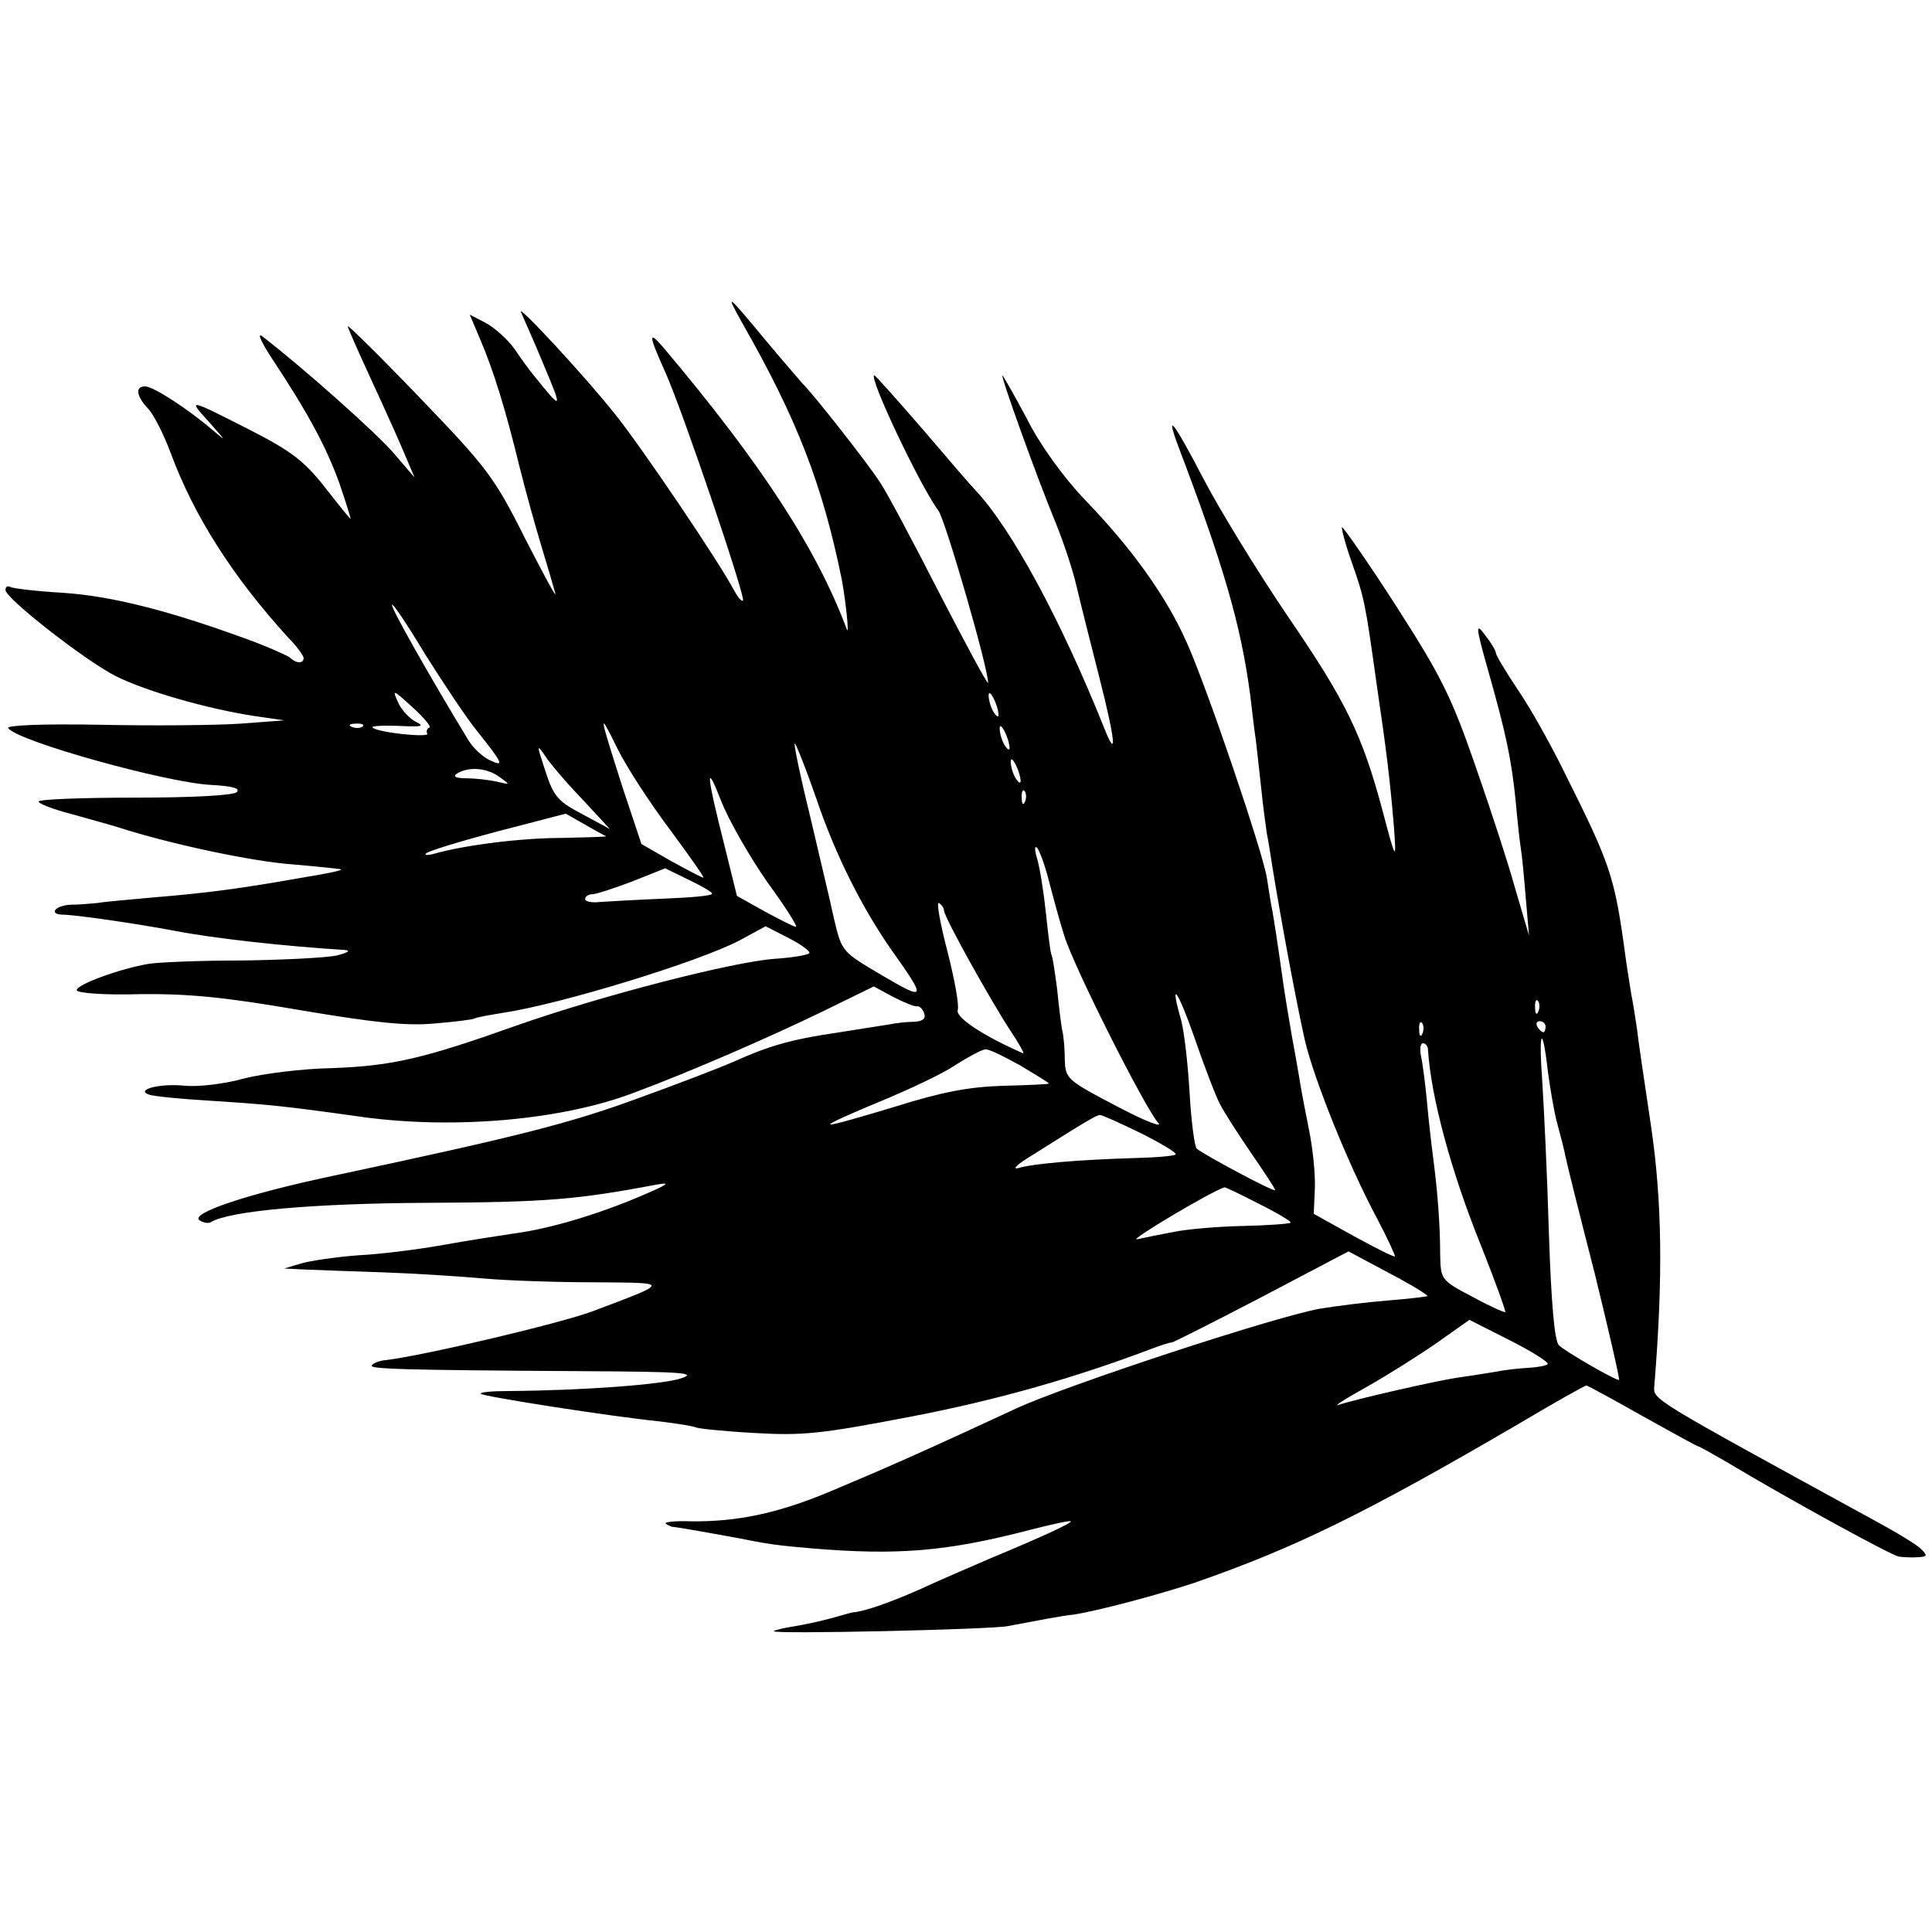 <?xml version="1.0" standalone="no"?>
<!DOCTYPE svg PUBLIC "-//W3C//DTD SVG 20010904//EN"
 "http://www.w3.org/TR/2001/REC-SVG-20010904/DTD/svg10.dtd">
<svg version="1.0" xmlns="http://www.w3.org/2000/svg"
 width="350pt" height="350pt" viewBox="0 0 350 350"
 preserveAspectRatio="xMidYMid meet">
<g transform="translate(0,350) scale(0.1,-0.1)"
fill="#000000" stroke="none">
<path d="M1344 2916 c100 -175 146 -294 181 -466 7 -38 14 -103 9 -90 -54 145
-154 299 -331 509 -29 34 -29 26 3 -45 32 -72 145 -406 140 -412 -3 -2 -10 7
-17 20 -27 51 -166 257 -215 318 -53 67 -180 204 -170 184 3 -7 22 -49 41 -95
35 -83 34 -84 -18 -19 -7 8 -23 30 -35 48 -13 18 -37 39 -52 47 l-29 15 19
-45 c24 -56 46 -127 71 -230 11 -44 29 -109 40 -145 11 -36 22 -74 25 -85 3
-11 -21 34 -55 100 -56 112 -70 129 -191 255 -71 74 -130 132 -130 129 0 -3
20 -48 44 -100 24 -52 51 -112 60 -134 l17 -40 -36 42 c-29 35 -166 157 -239
213 -11 9 -4 -8 17 -40 67 -101 99 -162 122 -226 12 -35 21 -64 20 -64 -1 0
-22 26 -47 58 -37 47 -61 65 -133 102 -116 59 -116 59 -75 14 30 -34 31 -35 5
-13 -43 37 -107 79 -122 79 -19 0 -16 -18 6 -41 10 -11 28 -47 40 -79 42 -114
112 -224 213 -335 16 -16 28 -33 28 -37 0 -11 -14 -10 -25 1 -6 4 -41 20 -80
34 -137 50 -241 77 -330 83 -50 3 -93 8 -97 11 -5 2 -8 0 -8 -6 0 -15 146
-129 200 -156 54 -27 165 -59 250 -72 l55 -8 -80 -6 c-44 -3 -158 -4 -253 -2
-106 2 -171 -1 -167 -6 14 -23 286 -99 368 -103 37 -2 53 -6 46 -13 -6 -6 -81
-10 -184 -10 -96 0 -175 -3 -175 -7 0 -4 26 -14 57 -22 32 -9 72 -20 88 -25
93 -30 243 -62 316 -67 46 -4 85 -8 87 -9 2 -2 -28 -8 -65 -14 -124 -22 -181
-29 -278 -37 -44 -4 -89 -8 -100 -10 -11 -1 -32 -3 -47 -3 -27 -1 -41 -17 -15
-18 23 0 133 -16 202 -29 72 -14 199 -28 310 -35 11 -1 5 -5 -15 -10 -19 -4
-96 -8 -170 -9 -74 0 -151 -3 -170 -6 -54 -9 -132 -38 -131 -48 1 -5 51 -9
114 -7 87 1 152 -5 291 -29 136 -23 195 -29 245 -24 36 3 68 7 71 9 3 2 26 6
50 10 103 15 358 93 431 132 l46 25 43 -22 c23 -12 39 -24 36 -27 -3 -3 -31
-8 -63 -10 -78 -6 -310 -66 -462 -119 -174 -62 -230 -75 -340 -79 -53 -1 -125
-10 -160 -19 -35 -10 -82 -15 -105 -13 -45 5 -92 -7 -66 -16 8 -3 58 -8 110
-11 107 -7 131 -9 280 -30 166 -22 360 -5 490 45 102 38 244 100 339 146 l94
46 35 -19 c20 -10 39 -18 43 -17 4 1 10 -4 13 -12 4 -10 -2 -15 -17 -16 -12 0
-33 -2 -47 -5 -14 -2 -56 -9 -95 -15 -82 -12 -123 -24 -185 -52 -25 -11 -103
-41 -175 -67 -123 -45 -213 -68 -551 -140 -157 -33 -263 -69 -242 -81 6 -4 16
-6 20 -3 33 20 181 34 395 35 214 1 269 6 413 33 26 5 20 0 -25 -19 -81 -35
-170 -61 -230 -69 -27 -4 -86 -13 -130 -21 -44 -8 -114 -17 -155 -19 -41 -3
-88 -10 -105 -15 l-30 -9 40 -2 c22 -1 85 -3 140 -5 55 -2 136 -7 180 -11 44
-4 135 -7 203 -7 137 -1 137 1 -3 -52 -58 -22 -312 -82 -377 -89 -10 -1 -21
-5 -24 -9 -8 -7 45 -9 383 -11 180 -1 207 -3 177 -13 -32 -11 -176 -22 -313
-23 -30 0 -52 -2 -50 -5 5 -5 235 -41 324 -50 33 -4 63 -9 66 -11 4 -2 51 -7
106 -10 87 -5 119 -2 285 30 156 30 299 71 438 124 14 5 28 10 33 10 4 1 78
38 164 83 l156 82 73 -39 c40 -21 71 -40 70 -42 -2 -1 -34 -5 -72 -8 -38 -3
-94 -10 -124 -15 -89 -17 -453 -137 -548 -180 -176 -82 -243 -111 -343 -153
-92 -38 -165 -53 -247 -52 -28 1 -48 -1 -46 -4 3 -3 9 -5 12 -6 7 0 84 -14
117 -20 54 -11 75 -14 135 -19 156 -13 245 -6 398 34 39 10 72 17 72 15 0 -4
-54 -29 -148 -68 -34 -15 -91 -39 -125 -55 -52 -23 -99 -40 -122 -42 -2 0 -19
-5 -37 -10 -18 -5 -49 -12 -68 -15 -19 -3 -37 -7 -38 -9 -6 -6 391 3 423 9 53
10 99 19 120 21 45 7 154 36 220 58 181 63 308 125 587 288 64 38 119 69 122
69 2 0 48 -25 101 -55 54 -30 99 -55 101 -55 2 0 25 -13 51 -28 115 -69 300
-170 313 -172 8 -1 24 -2 35 -1 17 1 17 3 5 15 -8 8 -46 31 -85 52 -411 225
-400 218 -398 244 16 196 14 334 -6 470 -12 80 -24 161 -26 180 -3 19 -7 46
-10 60 -2 14 -7 43 -10 65 -20 149 -27 168 -112 338 -24 49 -61 115 -83 147
-22 33 -40 63 -40 67 0 4 -9 19 -20 33 -17 23 -17 16 6 -65 32 -113 42 -159
50 -238 3 -34 7 -71 9 -83 2 -11 6 -52 9 -90 l6 -69 -25 85 c-13 47 -46 148
-73 225 -42 121 -61 160 -142 286 -52 81 -97 145 -99 144 -1 -2 6 -31 18 -64
23 -66 24 -71 45 -221 18 -122 24 -172 31 -255 5 -67 4 -66 -20 25 -37 139
-67 200 -171 352 -57 84 -126 197 -154 251 -52 100 -70 125 -46 60 83 -218
114 -325 131 -453 3 -25 7 -61 10 -80 2 -19 7 -60 10 -90 3 -30 8 -66 10 -80
3 -14 7 -41 10 -60 16 -99 44 -249 59 -315 17 -72 79 -226 131 -323 19 -36 33
-67 32 -68 -1 -2 -35 15 -75 37 l-72 40 2 47 c1 26 -4 72 -10 102 -6 30 -14
71 -17 90 -3 19 -10 58 -15 85 -5 28 -11 66 -14 85 -13 92 -17 117 -21 140 -3
14 -7 41 -10 60 -8 49 -111 352 -146 428 -36 81 -98 168 -183 256 -40 42 -82
100 -106 148 -23 43 -43 78 -44 78 -4 0 61 -181 96 -266 14 -34 31 -85 38
-115 7 -30 26 -105 42 -168 29 -114 32 -150 8 -89 -79 197 -168 361 -233 430
-7 7 -50 57 -96 111 -46 53 -85 97 -87 97 -12 0 83 -201 116 -245 13 -18 91
-288 90 -312 0 -5 -40 69 -88 162 -48 94 -96 184 -107 200 -20 32 -123 163
-141 180 -5 6 -34 39 -64 75 -74 89 -77 92 -46 36z m-480 -740 c48 -60 50 -66
23 -53 -13 6 -31 23 -39 37 -73 120 -138 236 -138 244 0 6 27 -34 60 -89 34
-54 76 -117 94 -139z m-86 6 c-5 -2 -6 -7 -4 -11 5 -8 -91 2 -99 11 -3 3 18 4
47 3 42 -2 48 -1 32 7 -12 6 -27 22 -33 36 -11 24 -9 23 26 -9 21 -19 35 -36
31 -37z m1031 23 c0 -5 -4 -3 -9 5 -5 8 -9 22 -9 30 0 16 17 -16 18 -35z
m-596 -207 c36 -49 64 -88 61 -88 -2 0 -29 14 -58 30 l-54 31 -34 102 c-43
135 -45 143 -10 72 16 -33 59 -99 95 -147z m-556 186 c-3 -3 -12 -4 -19 -1 -8
3 -5 6 6 6 11 1 17 -2 13 -5z m1172 -39 c0 -5 -4 -3 -9 5 -5 8 -9 22 -9 30 0
16 17 -16 18 -35z m-349 -95 c34 -100 82 -195 135 -271 64 -90 63 -93 -17 -46
-73 43 -73 43 -87 102 -7 33 -28 120 -45 193 -18 73 -29 129 -26 125 4 -5 22
-51 40 -103z m-425 2 l50 -54 -50 27 c-44 23 -52 32 -67 78 -16 49 -16 50 0
27 9 -14 39 -49 67 -78z m794 33 c0 -5 -4 -3 -9 5 -5 8 -9 22 -9 30 0 16 17
-16 18 -35z m-945 8 c21 -15 21 -15 -4 -9 -14 3 -38 6 -55 6 -18 0 -25 3 -18
8 21 14 55 11 77 -5z m486 -191 c33 -45 56 -82 52 -81 -4 0 -29 13 -57 28
l-50 28 -22 89 c-34 134 -35 156 -7 84 14 -36 52 -102 84 -148z m467 146 c-3
-8 -6 -5 -6 6 -1 11 2 17 5 13 3 -3 4 -12 1 -19z m-759 -63 c1 -1 -35 -2 -80
-3 -74 0 -177 -13 -233 -29 -11 -3 -17 -2 -13 1 3 4 62 22 130 40 l123 32 35
-20 c19 -11 36 -20 38 -21z m802 -80 c7 -27 19 -72 28 -100 17 -56 145 -310
170 -339 10 -10 -24 3 -75 30 -90 47 -93 50 -94 84 0 19 -2 44 -5 55 -2 11 -6
44 -9 74 -4 30 -8 57 -10 61 -2 3 -6 36 -10 74 -4 38 -11 83 -16 100 -5 16 -5
25 0 20 4 -5 14 -31 21 -59z m-610 -24 c0 -4 -40 -7 -88 -9 -48 -2 -100 -5
-115 -6 -15 -2 -27 1 -27 5 0 5 6 9 13 9 7 0 40 11 72 23 l60 24 43 -21 c23
-11 42 -22 42 -25z m420 -30 c0 -12 86 -166 121 -219 16 -24 26 -42 22 -40
-73 32 -122 65 -118 78 3 9 -6 57 -19 108 -13 50 -20 89 -15 86 5 -3 9 -9 9
-13z m500 -351 c7 -14 32 -53 56 -88 24 -35 44 -65 44 -68 0 -5 -127 63 -142
75 -4 4 -10 49 -13 102 -3 53 -10 111 -15 130 -22 77 -7 57 24 -31 18 -53 39
-107 46 -120z m577 168 c-3 -8 -6 -5 -6 6 -1 11 2 17 5 13 3 -3 4 -12 1 -19z
m-210 -40 c-3 -8 -6 -5 -6 6 -1 11 2 17 5 13 3 -3 4 -12 1 -19z m223 12 c0 -5
-2 -10 -4 -10 -3 0 -8 5 -11 10 -3 6 -1 10 4 10 6 0 11 -4 11 -10z m4 -80 c4
-30 11 -73 17 -95 6 -22 13 -49 15 -60 2 -11 26 -107 53 -212 26 -106 46 -193
44 -193 -8 0 -98 52 -109 63 -8 8 -14 80 -18 202 -3 105 -9 228 -12 275 -7 94
0 107 10 20z m-217 38 c5 -84 42 -222 97 -357 25 -63 44 -116 43 -118 -2 -1
-29 11 -60 28 -57 30 -57 31 -58 77 0 53 -5 117 -13 177 -3 22 -8 67 -11 100
-3 33 -8 70 -11 83 -2 12 -1 22 4 22 5 0 9 -6 9 -12z m-739 -28 c28 -17 52
-31 52 -33 0 -1 -37 -3 -83 -4 -62 -2 -110 -11 -196 -38 -63 -19 -115 -34
-117 -32 -2 2 38 20 89 41 51 21 113 50 137 66 25 16 50 29 55 29 6 1 34 -13
63 -29z m217 -122 c36 -18 65 -35 65 -39 0 -3 -35 -6 -77 -7 -99 -3 -181 -10
-208 -18 -11 -3 -4 5 15 17 108 68 126 79 133 79 4 0 37 -15 72 -32z m216
-129 c34 -17 59 -32 57 -34 -2 -2 -41 -5 -88 -6 -46 -1 -102 -6 -125 -11 -22
-4 -51 -10 -65 -13 -18 -4 131 85 158 94 1 1 30 -13 63 -30z m523 -290 c-2 -3
-18 -6 -36 -7 -18 -1 -44 -4 -58 -7 -13 -2 -42 -7 -65 -10 -42 -6 -186 -39
-220 -50 -11 -4 12 11 50 32 39 22 96 58 129 81 l58 41 73 -37 c40 -20 71 -40
69 -43z"/>
</g>
</svg>
